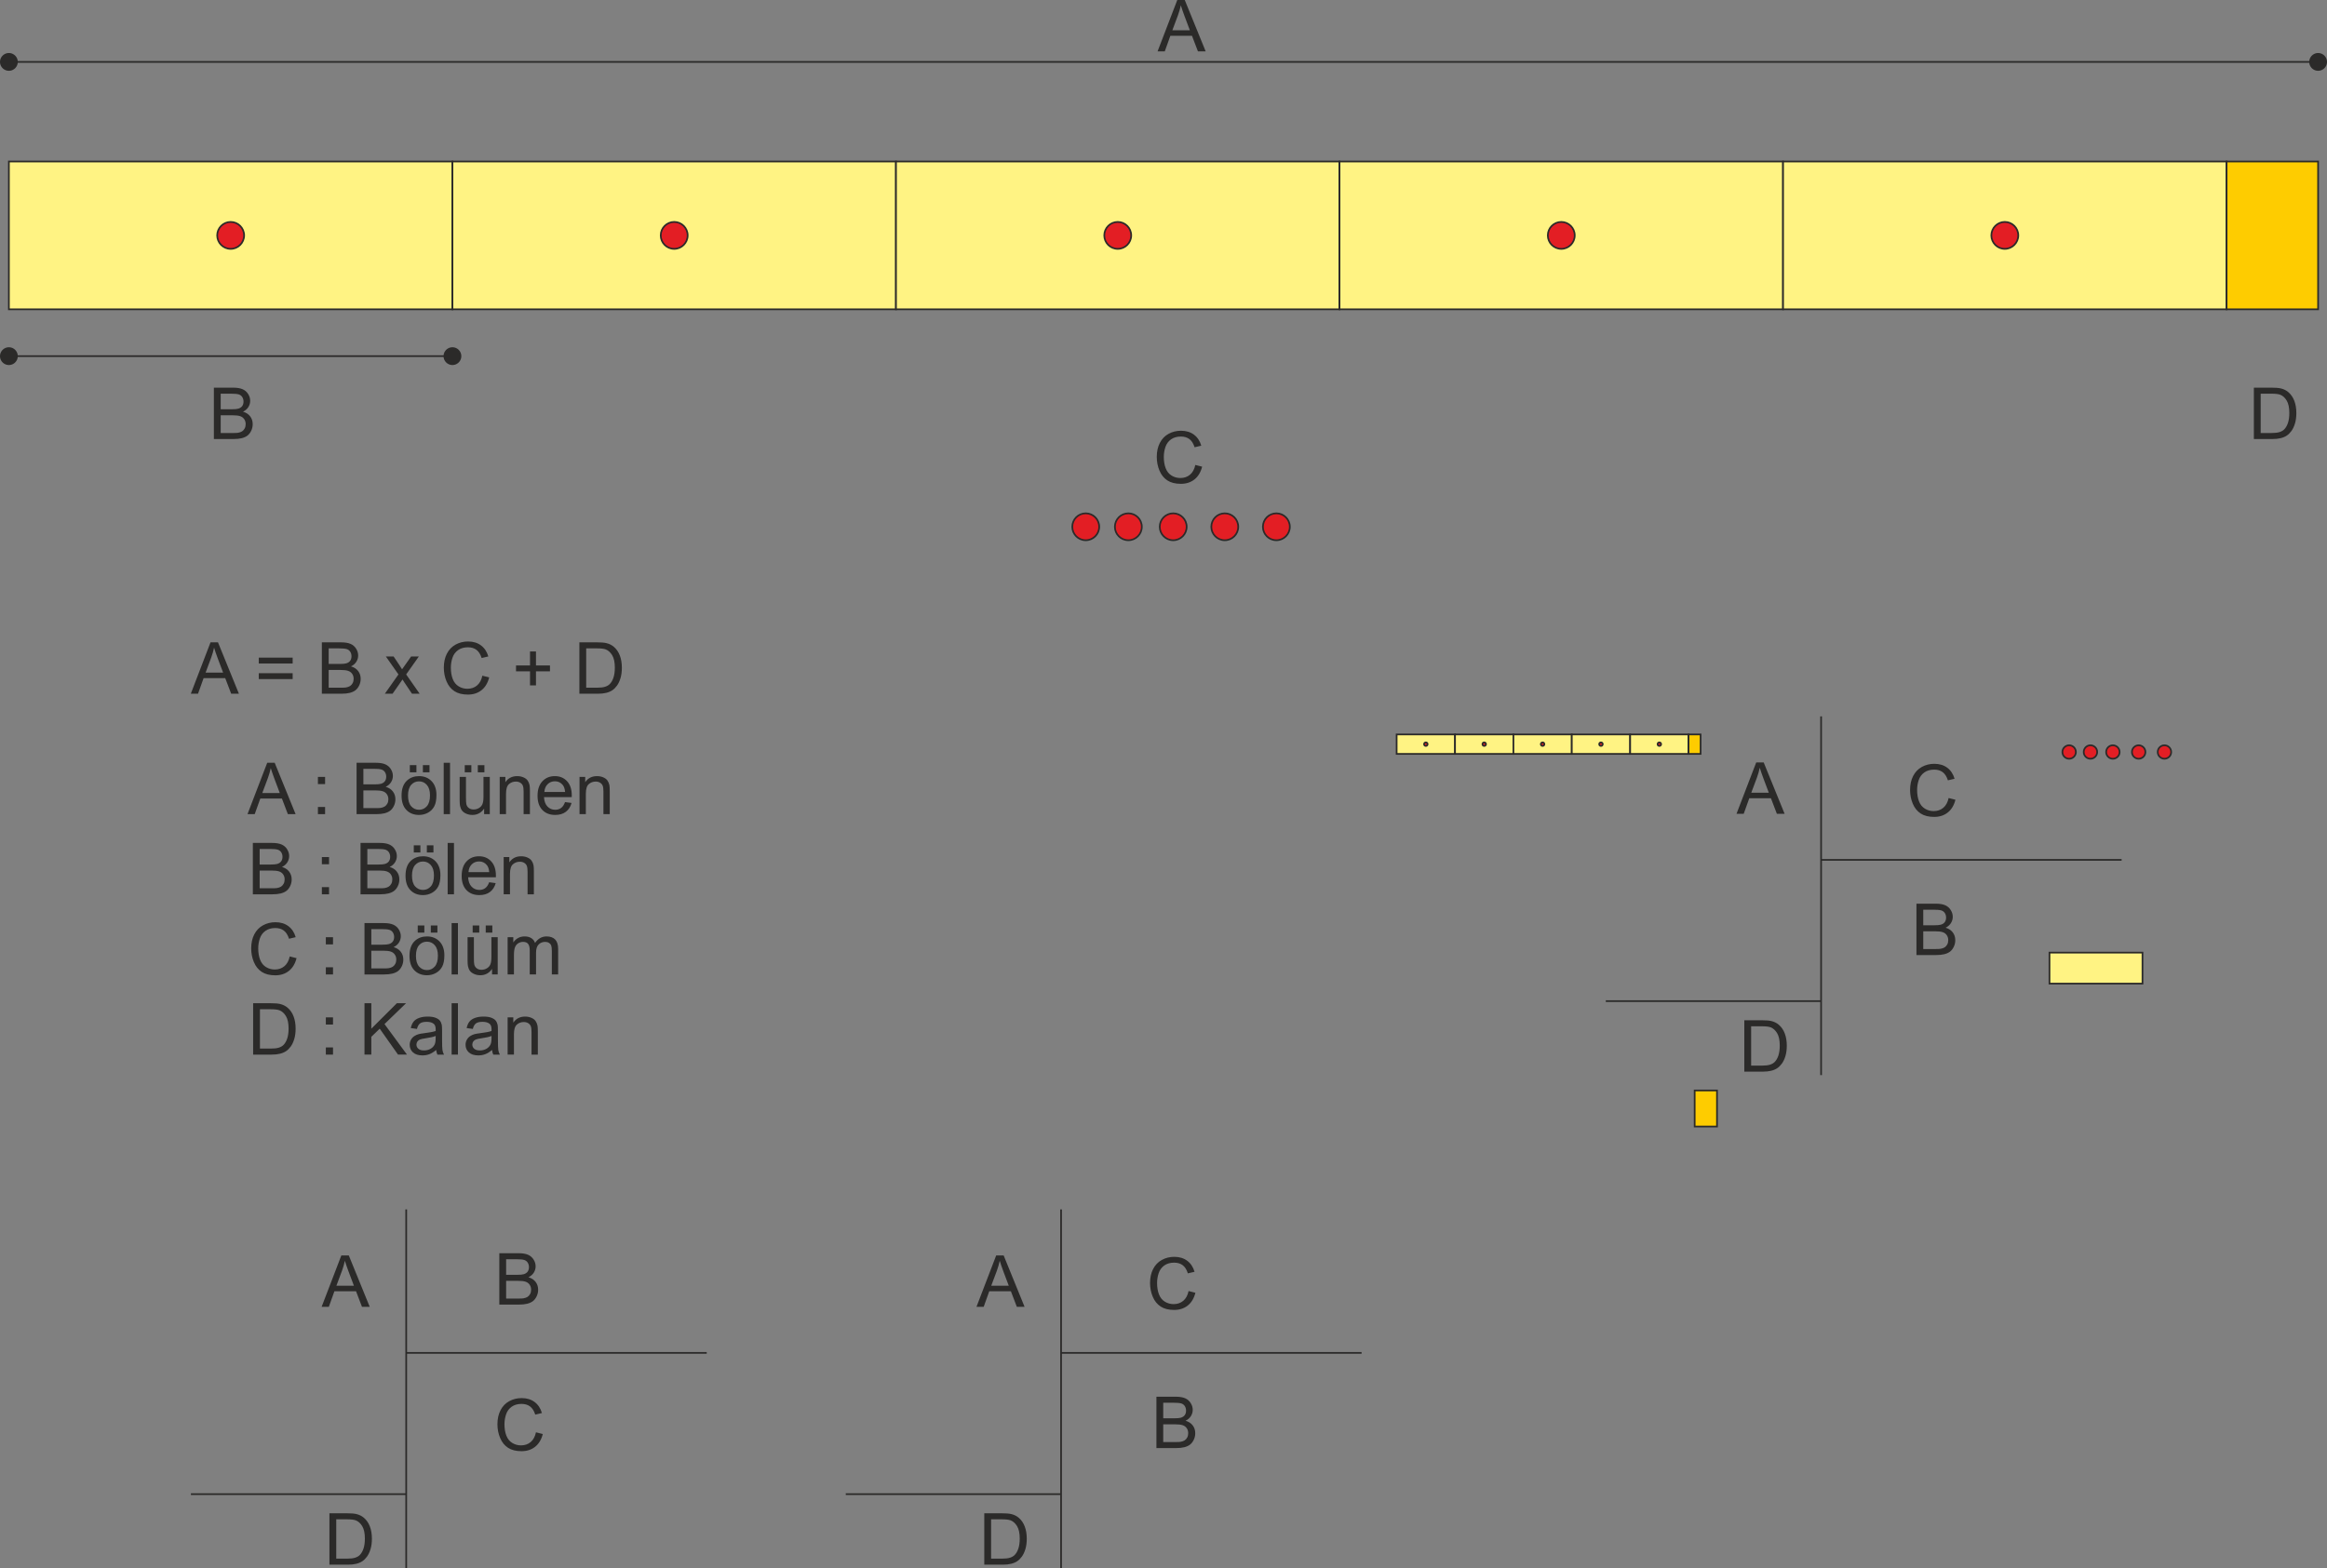 <?xml version="1.0" encoding="UTF-8"?>
<!DOCTYPE svg PUBLIC "-//W3C//DTD SVG 1.1//EN" "http://www.w3.org/Graphics/SVG/1.1/DTD/svg11.dtd">
<!-- Creator: CorelDRAW 2018 (64-Bit) -->
<svg xmlns="http://www.w3.org/2000/svg" xml:space="preserve" width="274.534mm" height="185.052mm" version="1.1" style="shape-rendering:geometricPrecision; text-rendering:geometricPrecision; image-rendering:optimizeQuality; fill-rule:evenodd; clip-rule:evenodd"
viewBox="0 0 25153.07 16954.63"
 xmlns:xlink="http://www.w3.org/1999/xlink">
 <rect x="0" y="0" width="25153.07" height="16954.63" fill="#808080" stroke="none"/>
 <defs>
  <style type="text/css">
   <![CDATA[
    .str0 {stroke:#2B2A29;stroke-width:18.32;stroke-miterlimit:22.926}
    .fil4 {fill:none}
    .fil0 {fill:#FFF383}
    .fil1 {fill:#FECC00}
    .fil3 {fill:#E31E24}
    .fil2 {fill:#2B2A29;fill-rule:nonzero}
   ]]>
  </style>
 </defs>
 <g id="Layer_x0020_1">
  <rect class="fil0 str0" x="96.1" y="1746.07" width="4794.32" height="1598.11"/>
  <rect class="fil0 str0" x="22153.32" y="10299.65" width="1005.31" height="335.1"/>
  <rect class="fil0 str0" x="15096.65" y="7940.74" width="631.03" height="210.35"/>
  <rect class="fil0 str0" x="4890.42" y="1746.07" width="4794.32" height="1598.11"/>
  <rect class="fil0 str0" x="15727.68" y="7940.74" width="631.03" height="210.35"/>
  <rect class="fil0 str0" x="9684.74" y="1746.07" width="4794.32" height="1598.11"/>
  <rect class="fil0 str0" x="16358.72" y="7940.74" width="631.03" height="210.35"/>
  <rect class="fil0 str0" x="14479.05" y="1746.07" width="4794.32" height="1598.11"/>
  <rect class="fil0 str0" x="16989.75" y="7940.74" width="631.03" height="210.35"/>
  <rect class="fil0 str0" x="19273.37" y="1746.07" width="4794.32" height="1598.11"/>
  <rect class="fil0 str0" x="17620.78" y="7940.74" width="631.03" height="210.35"/>
  <rect class="fil1 str0" x="24067.69" y="1746.07" width="989.27" height="1598.11"/>
  <rect class="fil1 str0" x="18318.1" y="11790.21" width="241.32" height="389.84"/>
  <rect class="fil1 str0" x="18251.82" y="7940.74" width="130.21" height="210.35"/>
  <path class="fil2" d="M12512.43 555.42l213.06 -555.42 80.81 0 226.12 555.42 -83.65 0 -64.25 -168.34 -233.88 0 -60.25 168.34 -77.96 0zm159.8 -228.06l189.28 0 -57.92 -153.98c-17.45,-46.81 -30.64,-85.46 -39.82,-115.97 -7.62,36.2 -17.84,71.75 -30.64,106.92l-60.9 163.03z"/>
  <path class="fil2" d="M2311.82 4746.8l0 -555.42 208.41 0c42.4,0 76.41,5.56 102.14,16.81 25.6,11.25 45.64,28.57 60.11,51.98 14.61,23.27 21.85,47.71 21.85,73.31 0,23.66 -6.46,46.02 -19.26,66.97 -12.8,20.94 -32.2,37.89 -58.18,50.81 33.62,9.82 59.47,26.63 77.44,50.42 18.1,23.67 27.16,51.72 27.16,84.03 0,26.12 -5.56,50.3 -16.56,72.66 -10.99,22.36 -24.56,39.56 -40.73,51.71 -16.16,12.03 -36.46,21.21 -60.76,27.41 -24.44,6.2 -54.3,9.31 -89.72,9.31l-211.9 0zm73.69 -321.93l120.11 0c32.58,0 55.98,-2.2 70.08,-6.46 18.75,-5.56 32.84,-14.87 42.27,-27.8 9.44,-12.93 14.22,-29.09 14.22,-48.61 0,-18.49 -4.4,-34.78 -13.31,-48.74 -8.8,-14.09 -21.47,-23.78 -37.89,-28.96 -16.42,-5.17 -44.6,-7.76 -84.42,-7.76l-111.06 0 0 168.34zm0 256.77l138.34 0c23.78,0 40.47,-0.91 50.16,-2.71 16.81,-2.98 31.03,-8.02 42.41,-15.13 11.37,-7.11 20.68,-17.45 28.05,-31.03 7.37,-13.58 10.99,-29.22 10.99,-46.93 0,-20.82 -5.3,-38.79 -16.03,-54.18 -10.6,-15.38 -25.33,-26.11 -44.22,-32.32 -18.75,-6.2 -45.89,-9.31 -81.19,-9.31l-128.52 0 0 191.61z"/>
  <path class="fil2" d="M12920.45 5026.95l73.69 18.62c-15.38,60.38 -43.05,106.28 -83,137.95 -39.96,31.67 -88.83,47.58 -146.62,47.58 -59.73,0 -108.34,-12.15 -145.83,-36.58 -37.49,-24.31 -65.94,-59.61 -85.45,-105.76 -19.52,-46.29 -29.36,-95.81 -29.36,-148.81 0,-57.79 10.99,-108.21 33.1,-151.27 22.11,-43.05 53.52,-75.77 94.25,-98.14 40.73,-22.36 85.58,-33.49 134.45,-33.49 55.6,0 102.27,14.1 140.02,42.41 37.88,28.31 64.25,68 79.12,119.2l-72.14 17.07c-12.8,-40.34 -31.55,-69.82 -55.98,-88.18 -24.44,-18.49 -55.21,-27.67 -92.32,-27.67 -42.53,0 -78.22,10.22 -106.78,30.65 -28.58,20.42 -48.74,47.96 -60.25,82.36 -11.64,34.51 -17.45,70.07 -17.45,106.66 0,47.19 6.85,88.43 20.55,123.61 13.71,35.29 35.05,61.54 64,79 28.96,17.45 60.25,26.11 93.99,26.11 41.12,0 75.76,-11.89 104.21,-35.56 28.44,-23.78 47.71,-58.95 57.79,-105.76z"/>
  <path class="fil2" d="M24362.57 4746.8l0 -555.42 191.35 0c43.18,0 76.15,2.59 98.9,7.89 31.8,7.38 58.96,20.69 81.45,39.82 29.35,24.83 51.2,56.37 65.67,94.9 14.61,38.53 21.85,82.61 21.85,132.14 0,42.15 -4.91,79.51 -14.73,112.09 -9.83,32.58 -22.5,59.6 -37.89,80.94 -15.51,21.33 -32.32,38.13 -50.68,50.29 -18.22,12.28 -40.33,21.59 -66.2,27.93 -25.98,6.33 -55.71,9.44 -89.33,9.44l-200.4 0zm73.7 -65.16l118.43 0c36.58,0 65.29,-3.36 86.11,-10.22 20.81,-6.85 37.36,-16.42 49.77,-28.83 17.33,-17.45 30.9,-40.98 40.6,-70.46 9.7,-29.48 14.61,-65.16 14.61,-107.18 0,-58.18 -9.57,-102.92 -28.58,-134.21 -19,-31.29 -42.15,-52.23 -69.42,-62.83 -19.65,-7.62 -51.34,-11.38 -95.03,-11.38l-116.49 0 0 425.1z"/>
  <g>
   <path class="fil2" d="M96.11 573.22l4.93 0.12 4.87 0.38 4.8 0.61 4.73 0.84 4.64 1.07 4.56 1.3 4.45 1.51 4.36 1.72 4.26 1.92 4.14 2.13 4.02 2.32 3.9 2.5 3.77 2.68 3.64 2.86 3.49 3.01 3.34 3.19 3.19 3.34 3.02 3.49 2.86 3.63 2.68 3.77 2.5 3.89 2.32 4.03 2.13 4.14 1.92 4.26 1.73 4.36 1.51 4.46 1.3 4.56 1.07 4.65 0.85 4.73 0.61 4.81 0.38 4.88 0.12 4.94 0 0 -0.12 4.94 -0.38 4.88 -0.61 4.81 -0.85 4.73 -1.07 4.65 -1.3 4.56 -1.51 4.46 -1.73 4.36 -1.92 4.26 -2.13 4.14 -2.32 4.03 -2.5 3.89 -2.68 3.77 -2.86 3.63 -3.02 3.49 -3.19 3.34 -3.34 3.19 -3.49 3.01 -3.64 2.86 -3.77 2.68 -3.9 2.5 -4.02 2.32 -4.14 2.13 -4.26 1.92 -4.36 1.72 -4.45 1.51 -4.56 1.3 -4.64 1.07 -4.73 0.84 -4.8 0.61 -4.87 0.38 -4.93 0.12 0 0 -4.93 -0.12 -4.87 -0.38 -4.8 -0.61 -4.73 -0.84 -4.64 -1.07 -4.56 -1.3 -4.45 -1.51 -4.36 -1.72 -4.26 -1.92 -4.14 -2.13 -4.02 -2.32 -3.9 -2.5 -3.77 -2.68 -3.64 -2.86 -3.49 -3.01 -3.34 -3.19 -3.19 -3.34 -3.02 -3.49 -2.86 -3.63 -2.68 -3.77 -2.5 -3.89 -2.32 -4.03 -2.13 -4.14 -1.92 -4.26 -1.73 -4.36 -1.51 -4.46 -1.3 -4.56 -1.07 -4.65 -0.85 -4.73 -0.61 -4.81 -0.38 -4.88 -0.12 -4.94 0 0 0.12 -4.94 0.38 -4.88 0.61 -4.81 0.85 -4.73 1.07 -4.65 1.3 -4.56 1.51 -4.46 1.73 -4.36 1.92 -4.26 2.13 -4.14 2.32 -4.03 2.5 -3.89 2.68 -3.77 2.86 -3.63 3.02 -3.49 3.19 -3.34 3.34 -3.19 3.49 -3.01 3.64 -2.86 3.77 -2.68 3.9 -2.5 4.02 -2.32 4.14 -2.13 4.26 -1.92 4.36 -1.72 4.45 -1.51 4.56 -1.3 4.64 -1.07 4.73 -0.84 4.8 -0.61 4.87 -0.38 4.93 -0.12 0 0zm24960.85 105.27l-24960.85 0 0 -18.32 24960.85 0 0 18.32zm0 -105.27l0 0 4.93 0.12 4.87 0.38 4.8 0.61 4.73 0.84 4.64 1.07 4.56 1.3 4.45 1.51 4.36 1.72 4.26 1.92 4.14 2.13 4.02 2.32 3.9 2.5 3.77 2.68 3.64 2.86 3.49 3.01 3.34 3.19 3.19 3.34 3.02 3.49 2.86 3.63 2.68 3.77 2.5 3.89 2.32 4.03 2.13 4.14 1.92 4.26 1.73 4.36 1.51 4.46 1.3 4.56 1.07 4.65 0.85 4.73 0.61 4.81 0.38 4.88 0.12 4.94 0 0 -0.12 4.94 -0.38 4.88 -0.61 4.81 -0.85 4.73 -1.07 4.65 -1.3 4.56 -1.51 4.46 -1.73 4.36 -1.92 4.26 -2.13 4.14 -2.32 4.03 -2.5 3.89 -2.68 3.77 -2.86 3.63 -3.02 3.49 -3.19 3.34 -3.34 3.19 -3.49 3.01 -3.64 2.86 -3.77 2.68 -3.9 2.5 -4.02 2.32 -4.14 2.13 -4.26 1.92 -4.36 1.72 -4.45 1.51 -4.56 1.3 -4.64 1.07 -4.73 0.84 -4.8 0.61 -4.87 0.38 -4.93 0.12 0 0 -4.93 -0.12 -4.87 -0.38 -4.8 -0.61 -4.73 -0.84 -4.64 -1.07 -4.56 -1.3 -4.45 -1.51 -4.36 -1.72 -4.26 -1.92 -4.14 -2.13 -4.02 -2.32 -3.9 -2.5 -3.77 -2.68 -3.64 -2.86 -3.49 -3.01 -3.34 -3.19 -3.19 -3.34 -3.02 -3.49 -2.86 -3.63 -2.68 -3.77 -2.5 -3.89 -2.32 -4.03 -2.13 -4.14 -1.92 -4.26 -1.73 -4.36 -1.51 -4.46 -1.3 -4.56 -1.07 -4.65 -0.85 -4.73 -0.61 -4.81 -0.38 -4.88 -0.12 -4.94 0 0 0.12 -4.94 0.38 -4.88 0.61 -4.81 0.85 -4.73 1.07 -4.65 1.3 -4.56 1.51 -4.46 1.73 -4.36 1.92 -4.26 2.13 -4.14 2.32 -4.03 2.5 -3.89 2.68 -3.77 2.86 -3.63 3.02 -3.49 3.19 -3.34 3.34 -3.19 3.49 -3.01 3.64 -2.86 3.77 -2.68 3.9 -2.5 4.02 -2.32 4.14 -2.13 4.26 -1.92 4.36 -1.72 4.45 -1.51 4.56 -1.3 4.64 -1.07 4.73 -0.84 4.8 -0.61 4.87 -0.38 4.93 -0.12z"/>
  </g>
  <g>
   <path class="fil2" d="M96.11 3754.5l4.93 0.12 4.87 0.38 4.8 0.61 4.73 0.84 4.64 1.07 4.56 1.3 4.45 1.51 4.36 1.72 4.26 1.92 4.14 2.13 4.02 2.32 3.9 2.5 3.77 2.68 3.64 2.86 3.49 3.01 3.34 3.19 3.19 3.34 3.02 3.49 2.86 3.63 2.68 3.77 2.5 3.89 2.32 4.03 2.13 4.14 1.92 4.26 1.73 4.36 1.51 4.46 1.3 4.56 1.07 4.65 0.85 4.73 0.61 4.81 0.38 4.88 0.12 4.94 0 0 -0.12 4.94 -0.38 4.88 -0.61 4.81 -0.85 4.73 -1.07 4.65 -1.3 4.56 -1.51 4.46 -1.73 4.36 -1.92 4.26 -2.13 4.14 -2.32 4.03 -2.5 3.89 -2.68 3.77 -2.86 3.63 -3.02 3.49 -3.19 3.34 -3.34 3.19 -3.49 3.01 -3.64 2.86 -3.77 2.68 -3.9 2.5 -4.02 2.32 -4.14 2.13 -4.26 1.92 -4.36 1.72 -4.45 1.51 -4.56 1.3 -4.64 1.07 -4.73 0.84 -4.8 0.61 -4.87 0.38 -4.93 0.12 0 0 -4.93 -0.12 -4.87 -0.38 -4.8 -0.61 -4.73 -0.84 -4.64 -1.07 -4.56 -1.3 -4.45 -1.51 -4.36 -1.72 -4.26 -1.92 -4.14 -2.13 -4.02 -2.32 -3.9 -2.5 -3.77 -2.68 -3.64 -2.86 -3.49 -3.01 -3.34 -3.19 -3.19 -3.34 -3.02 -3.49 -2.86 -3.63 -2.68 -3.77 -2.5 -3.89 -2.32 -4.03 -2.13 -4.14 -1.92 -4.26 -1.73 -4.36 -1.51 -4.46 -1.3 -4.56 -1.07 -4.65 -0.85 -4.73 -0.61 -4.81 -0.38 -4.88 -0.12 -4.94 0 0 0.12 -4.94 0.38 -4.88 0.61 -4.81 0.85 -4.73 1.07 -4.65 1.3 -4.56 1.51 -4.46 1.73 -4.36 1.92 -4.26 2.13 -4.14 2.32 -4.03 2.5 -3.89 2.68 -3.77 2.86 -3.63 3.02 -3.49 3.19 -3.34 3.34 -3.19 3.49 -3.01 3.64 -2.86 3.77 -2.68 3.9 -2.5 4.02 -2.32 4.14 -2.13 4.26 -1.92 4.36 -1.72 4.45 -1.51 4.56 -1.3 4.64 -1.07 4.73 -0.84 4.8 -0.61 4.87 -0.38 4.93 -0.12 0 0zm4794.32 105.27l-4794.32 0 0 -18.32 4794.32 0 0 18.32zm0 -105.27l0 0 4.93 0.12 4.87 0.38 4.8 0.61 4.73 0.84 4.64 1.07 4.56 1.3 4.45 1.51 4.36 1.72 4.26 1.92 4.14 2.13 4.02 2.32 3.9 2.5 3.77 2.68 3.64 2.86 3.49 3.01 3.34 3.19 3.19 3.34 3.02 3.49 2.86 3.63 2.68 3.77 2.5 3.89 2.32 4.03 2.13 4.14 1.92 4.26 1.73 4.36 1.51 4.46 1.3 4.56 1.07 4.65 0.85 4.73 0.61 4.81 0.38 4.88 0.12 4.94 0 0 -0.12 4.94 -0.38 4.88 -0.61 4.81 -0.85 4.73 -1.07 4.65 -1.3 4.56 -1.51 4.46 -1.73 4.36 -1.92 4.26 -2.13 4.14 -2.32 4.03 -2.5 3.89 -2.68 3.77 -2.86 3.63 -3.02 3.49 -3.19 3.34 -3.34 3.19 -3.49 3.01 -3.64 2.86 -3.77 2.68 -3.9 2.5 -4.02 2.32 -4.14 2.13 -4.26 1.92 -4.36 1.72 -4.45 1.51 -4.56 1.3 -4.64 1.07 -4.73 0.84 -4.8 0.61 -4.87 0.38 -4.93 0.12 0 0 -4.93 -0.12 -4.87 -0.38 -4.8 -0.61 -4.73 -0.84 -4.64 -1.07 -4.56 -1.3 -4.45 -1.51 -4.36 -1.72 -4.26 -1.92 -4.14 -2.13 -4.02 -2.32 -3.9 -2.5 -3.77 -2.68 -3.64 -2.86 -3.49 -3.01 -3.34 -3.19 -3.19 -3.34 -3.02 -3.49 -2.86 -3.63 -2.68 -3.77 -2.5 -3.89 -2.32 -4.03 -2.13 -4.14 -1.92 -4.26 -1.73 -4.36 -1.51 -4.46 -1.3 -4.56 -1.07 -4.65 -0.85 -4.73 -0.61 -4.81 -0.38 -4.88 -0.12 -4.94 0 0 0.12 -4.94 0.38 -4.88 0.61 -4.81 0.85 -4.73 1.07 -4.65 1.3 -4.56 1.51 -4.46 1.73 -4.36 1.92 -4.26 2.13 -4.14 2.32 -4.03 2.5 -3.89 2.68 -3.77 2.86 -3.63 3.02 -3.49 3.19 -3.34 3.34 -3.19 3.49 -3.01 3.64 -2.86 3.77 -2.68 3.9 -2.5 4.02 -2.32 4.14 -2.13 4.26 -1.92 4.36 -1.72 4.45 -1.51 4.56 -1.3 4.64 -1.07 4.73 -0.84 4.8 -0.61 4.87 -0.38 4.93 -0.12z"/>
  </g>
  <path class="fil2" d="M2062.5 7500.48l213.06 -555.42 80.81 0 226.12 555.42 -83.65 0 -64.25 -168.34 -233.88 0 -60.25 168.34 -77.96 0zm159.8 -228.06l189.28 0 -57.92 -153.98c-17.45,-46.81 -30.64,-85.46 -39.82,-115.97 -7.62,36.2 -17.84,71.75 -30.64,106.92l-60.9 163.03z"/>
  <path id="1" class="fil2" d="M3163.38 7173.9l-366.15 0 0 -63.61 366.15 0 0 63.61zm0 168.34l-366.15 0 0 -63.61 366.15 0 0 63.61z"/>
  <path id="2" class="fil2" d="M3478.98 7500.48l0 -555.42 208.41 0c42.4,0 76.41,5.56 102.14,16.81 25.6,11.25 45.64,28.57 60.11,51.98 14.61,23.27 21.85,47.71 21.85,73.31 0,23.66 -6.46,46.02 -19.26,66.97 -12.8,20.94 -32.2,37.89 -58.18,50.81 33.62,9.82 59.47,26.63 77.44,50.42 18.1,23.67 27.16,51.72 27.16,84.03 0,26.12 -5.56,50.3 -16.56,72.66 -10.99,22.36 -24.56,39.56 -40.73,51.71 -16.16,12.03 -36.46,21.21 -60.76,27.41 -24.44,6.2 -54.3,9.31 -89.72,9.31l-211.9 0zm73.69 -321.93l120.11 0c32.58,0 55.98,-2.2 70.08,-6.46 18.75,-5.56 32.84,-14.87 42.27,-27.8 9.44,-12.93 14.22,-29.09 14.22,-48.61 0,-18.49 -4.4,-34.78 -13.31,-48.74 -8.8,-14.09 -21.47,-23.78 -37.89,-28.96 -16.42,-5.17 -44.6,-7.76 -84.42,-7.76l-111.06 0 0 168.34zm0 256.77l138.34 0c23.78,0 40.47,-0.91 50.16,-2.71 16.81,-2.98 31.03,-8.02 42.41,-15.13 11.37,-7.11 20.68,-17.45 28.05,-31.03 7.37,-13.58 10.99,-29.22 10.99,-46.93 0,-20.82 -5.3,-38.79 -16.03,-54.18 -10.6,-15.38 -25.33,-26.11 -44.22,-32.32 -18.75,-6.2 -45.89,-9.31 -81.19,-9.31l-128.52 0 0 191.61z"/>
  <path id="3" class="fil2" d="M4159.93 7500.48l147 -208.54 -136.14 -194.06 83.91 0 63.61 95.03c11.76,17.84 21.07,32.31 27.67,43.69 11.51,-16.16 21.72,-30.77 30.9,-43.83l66.97 -94.89 83.39 0 -136.92 194.06 145.83 208.54 -83 0 -83.26 -124.12 -19.01 -29.86 -107.56 153.98 -83.39 0z"/>
  <path id="4" class="fil2" d="M5214.02 7305.64l73.69 18.62c-15.38,60.38 -43.05,106.28 -83,137.95 -39.96,31.67 -88.83,47.58 -146.62,47.58 -59.73,0 -108.34,-12.15 -145.83,-36.58 -37.49,-24.31 -65.94,-59.61 -85.45,-105.76 -19.52,-46.29 -29.36,-95.81 -29.36,-148.81 0,-57.79 10.99,-108.21 33.1,-151.27 22.11,-43.05 53.52,-75.77 94.25,-98.14 40.73,-22.36 85.58,-33.49 134.45,-33.49 55.6,0 102.27,14.1 140.02,42.41 37.88,28.31 64.25,68 79.12,119.2l-72.14 17.07c-12.8,-40.34 -31.55,-69.82 -55.98,-88.18 -24.44,-18.49 -55.21,-27.67 -92.32,-27.67 -42.53,0 -78.22,10.22 -106.78,30.65 -28.58,20.42 -48.74,47.96 -60.25,82.36 -11.64,34.51 -17.45,70.07 -17.45,106.66 0,47.19 6.85,88.43 20.55,123.61 13.71,35.29 35.05,61.54 64,79 28.96,17.45 60.25,26.11 93.99,26.11 41.12,0 75.76,-11.89 104.21,-35.56 28.44,-23.78 47.71,-58.95 57.79,-105.76z"/>
  <polygon id="5" class="fil2" points="5729.1,7410.5 5729.1,7258.45 5577.83,7258.45 5577.83,7194.84 5729.1,7194.84 5729.1,7043.58 5793.49,7043.58 5793.49,7194.84 5944.76,7194.84 5944.76,7258.45 5793.49,7258.45 5793.49,7410.5 "/>
  <path id="6" class="fil2" d="M6262.67 7500.48l0 -555.42 191.35 0c43.18,0 76.15,2.59 98.9,7.89 31.8,7.38 58.96,20.69 81.45,39.82 29.35,24.83 51.2,56.37 65.67,94.9 14.61,38.53 21.85,82.61 21.85,132.14 0,42.15 -4.91,79.51 -14.73,112.09 -9.83,32.58 -22.5,59.6 -37.89,80.94 -15.51,21.33 -32.32,38.13 -50.68,50.29 -18.22,12.28 -40.33,21.59 -66.2,27.93 -25.98,6.33 -55.71,9.44 -89.33,9.44l-200.4 0zm73.7 -65.16l118.43 0c36.58,0 65.29,-3.36 86.11,-10.22 20.81,-6.85 37.36,-16.42 49.77,-28.83 17.33,-17.45 30.9,-40.98 40.6,-70.46 9.7,-29.48 14.61,-65.16 14.61,-107.18 0,-58.18 -9.57,-102.92 -28.58,-134.21 -19,-31.29 -42.15,-52.23 -69.42,-62.83 -19.65,-7.62 -51.34,-11.38 -95.03,-11.38l-116.49 0 0 425.1z"/>
  <path class="fil2" d="M2675.32 8802.52l213.06 -555.42 80.81 0 226.12 555.42 -83.65 0 -64.25 -168.34 -233.88 0 -60.25 168.34 -77.96 0zm159.8 -228.06l189.28 0 -57.92 -153.98c-17.45,-46.81 -30.64,-85.46 -39.82,-115.97 -7.62,36.2 -17.84,71.75 -30.64,106.92l-60.9 163.03z"/>
  <path id="1" class="fil2" d="M3436.44 8477.5l0 -77.58 77.58 0 0 77.58 -77.58 0zm0 325.03l0 -77.58 77.58 0 0 77.58 -77.58 0z"/>
  <path id="2" class="fil2" d="M3854.29 8802.52l0 -555.42 208.41 0c42.4,0 76.41,5.56 102.14,16.81 25.6,11.25 45.64,28.57 60.11,51.98 14.61,23.27 21.85,47.71 21.85,73.31 0,23.66 -6.46,46.02 -19.26,66.97 -12.8,20.94 -32.2,37.89 -58.18,50.81 33.62,9.82 59.47,26.63 77.44,50.42 18.1,23.67 27.16,51.72 27.16,84.03 0,26.12 -5.56,50.3 -16.56,72.66 -10.99,22.36 -24.56,39.56 -40.73,51.71 -16.16,12.03 -36.46,21.21 -60.76,27.41 -24.44,6.2 -54.3,9.31 -89.72,9.31l-211.9 0zm73.69 -321.93l120.11 0c32.58,0 55.98,-2.2 70.08,-6.46 18.75,-5.56 32.84,-14.87 42.27,-27.8 9.44,-12.93 14.22,-29.09 14.22,-48.61 0,-18.49 -4.4,-34.78 -13.31,-48.74 -8.8,-14.09 -21.47,-23.78 -37.89,-28.96 -16.42,-5.17 -44.6,-7.76 -84.42,-7.76l-111.06 0 0 168.34zm0 256.77l138.34 0c23.78,0 40.47,-0.91 50.16,-2.71 16.81,-2.98 31.03,-8.02 42.41,-15.13 11.37,-7.11 20.68,-17.45 28.05,-31.03 7.37,-13.58 10.99,-29.22 10.99,-46.93 0,-20.82 -5.3,-38.79 -16.03,-54.18 -10.6,-15.38 -25.33,-26.11 -44.22,-32.32 -18.75,-6.2 -45.89,-9.31 -81.19,-9.31l-128.52 0 0 191.61z"/>
  <path id="3" class="fil2" d="M4340.67 8601.22c0,-74.34 20.69,-129.41 62.18,-165.23 34.52,-29.74 76.81,-44.61 126.57,-44.61 55.21,0 100.46,18.1 135.63,54.3 35.04,36.07 52.62,86.11 52.62,149.85 0,51.71 -7.75,92.31 -23.27,121.92 -15.51,29.6 -38.14,52.62 -67.87,69.04 -29.61,16.42 -62.06,24.56 -97.1,24.56 -56.37,0 -101.87,-17.97 -136.65,-54.04 -34.78,-36.07 -52.1,-88.05 -52.1,-155.79zm69.82 0.13c0,51.45 11.25,89.98 33.74,115.45 22.63,25.6 50.94,38.4 85.2,38.4 33.87,0 62.06,-12.8 84.69,-38.53 22.49,-25.73 33.74,-64.9 33.74,-117.52 0,-49.65 -11.38,-87.27 -34,-112.74 -22.63,-25.6 -50.81,-38.4 -84.43,-38.4 -34.26,0 -62.57,12.67 -85.2,38.14 -22.49,25.47 -33.74,63.87 -33.74,115.2zm19.4 -251.08l0 -77.58 71.36 0 0 77.58 -71.36 0zm141.18 0l0 -77.58 71.36 0 0 77.58 -71.36 0z"/>
  <polygon id="4" class="fil2" points="4796.16,8802.52 4796.16,8247.1 4864.42,8247.1 4864.42,8802.52 "/>
  <path id="5" class="fil2" d="M5233.02 8802.52l0 -59.86c-31.29,45.64 -73.69,68.39 -127.34,68.39 -23.67,0 -45.77,-4.53 -66.32,-13.57 -20.56,-9.18 -35.81,-20.56 -45.77,-34.27 -9.95,-13.83 -16.93,-30.64 -20.94,-50.55 -2.71,-13.45 -4.13,-34.65 -4.13,-63.61l0 -249.14 68.26 0 0 222.76c0,35.56 1.43,59.61 4.14,71.89 4.27,17.98 13.31,31.94 27.28,42.15 13.83,10.22 30.9,15.39 51.34,15.39 20.42,0 39.56,-5.18 57.4,-15.65 17.84,-10.47 30.51,-24.82 38.01,-42.8 7.37,-17.97 11.11,-44.22 11.11,-78.47l0 -215.26 68.27 0 0 402.6 -61.29 0zm-209.45 -452.25l0 -77.58 71.36 0 0 77.58 -71.36 0zm141.18 0l0 -77.58 71.37 0 0 77.58 -71.37 0z"/>
  <path id="6" class="fil2" d="M5401.48 8802.52l0 -402.6 61.29 0 0 57.14c29.47,-43.83 72.14,-65.68 127.87,-65.68 24.31,0 46.54,4.4 66.84,13.07 20.3,8.66 35.56,20.17 45.64,34.26 10.09,14.09 17.2,30.9 21.21,50.29 2.46,12.67 3.75,34.78 3.75,66.32l0 247.2 -68.27 0 0 -244.61c0,-27.8 -2.58,-48.61 -7.89,-62.32 -5.3,-13.71 -14.73,-24.69 -28.18,-32.97 -13.44,-8.15 -29.35,-12.29 -47.45,-12.29 -28.96,0 -53.91,9.18 -74.98,27.67 -21.07,18.36 -31.55,53.4 -31.55,104.85l0 219.66 -68.27 0z"/>
  <path id="7" class="fil2" d="M6107.52 8672.2l70.59 9.31c-10.99,40.98 -31.55,72.92 -61.54,95.54 -30,22.63 -68.27,34 -114.94,34 -58.69,0 -105.24,-18.1 -139.63,-54.29 -34.39,-36.07 -51.58,-86.88 -51.58,-152.17 0,-67.49 17.33,-119.98 52.1,-157.21 34.78,-37.37 79.9,-55.99 135.37,-55.99 53.65,0 97.48,18.23 131.49,54.83 34,36.58 51.07,88.04 51.07,154.36 0,4.01 -0.13,10.09 -0.38,18.1l-299.82 0c2.58,44.09 15,77.96 37.49,101.36 22.36,23.4 50.42,35.16 83.91,35.16 24.96,0 46.29,-6.59 63.87,-19.78 17.71,-13.18 31.67,-34.26 42.02,-63.22zm-223.41 -109.38l224.19 0c-2.98,-33.87 -11.64,-59.21 -25.73,-76.16 -21.6,-26.24 -49.78,-39.42 -84.3,-39.42 -31.29,0 -57.53,10.47 -78.87,31.42 -21.2,20.94 -32.97,49 -35.29,84.16z"/>
  <path id="8" class="fil2" d="M6264.35 8802.52l0 -402.6 61.29 0 0 57.14c29.47,-43.83 72.14,-65.68 127.87,-65.68 24.31,0 46.54,4.4 66.84,13.07 20.3,8.66 35.56,20.17 45.64,34.26 10.09,14.09 17.2,30.9 21.21,50.29 2.46,12.67 3.75,34.78 3.75,66.32l0 247.2 -68.27 0 0 -244.61c0,-27.8 -2.58,-48.61 -7.89,-62.32 -5.3,-13.71 -14.73,-24.69 -28.18,-32.97 -13.44,-8.15 -29.35,-12.29 -47.45,-12.29 -28.96,0 -53.91,9.18 -74.98,27.67 -21.07,18.36 -31.55,53.4 -31.55,104.85l0 219.66 -68.27 0z"/>
  <path id="9" class="fil2" d="M2733.12 9669.14l0 -555.42 208.41 0c42.4,0 76.41,5.56 102.14,16.81 25.6,11.25 45.64,28.57 60.11,51.98 14.61,23.27 21.85,47.71 21.85,73.31 0,23.66 -6.46,46.02 -19.26,66.97 -12.8,20.94 -32.2,37.89 -58.18,50.81 33.62,9.82 59.47,26.63 77.44,50.42 18.1,23.67 27.16,51.72 27.16,84.03 0,26.12 -5.56,50.3 -16.56,72.66 -10.99,22.36 -24.56,39.56 -40.73,51.71 -16.16,12.03 -36.46,21.21 -60.76,27.41 -24.44,6.2 -54.3,9.31 -89.72,9.31l-211.9 0zm73.69 -321.93l120.11 0c32.58,0 55.98,-2.2 70.08,-6.46 18.75,-5.56 32.84,-14.87 42.27,-27.8 9.44,-12.93 14.22,-29.09 14.22,-48.61 0,-18.49 -4.4,-34.78 -13.31,-48.74 -8.8,-14.09 -21.47,-23.78 -37.89,-28.96 -16.42,-5.17 -44.6,-7.76 -84.42,-7.76l-111.06 0 0 168.34zm0 256.77l138.34 0c23.78,0 40.47,-0.91 50.16,-2.71 16.81,-2.98 31.03,-8.02 42.41,-15.13 11.37,-7.11 20.68,-17.45 28.05,-31.03 7.37,-13.58 10.99,-29.22 10.99,-46.93 0,-20.82 -5.3,-38.79 -16.03,-54.18 -10.6,-15.38 -25.33,-26.11 -44.22,-32.32 -18.75,-6.2 -45.89,-9.31 -81.19,-9.31l-128.52 0 0 191.61z"/>
  <path id="10" class="fil2" d="M3479.23 9344.11l0 -77.58 77.58 0 0 77.58 -77.58 0zm0 325.03l0 -77.58 77.58 0 0 77.58 -77.58 0z"/>
  <path id="11" class="fil2" d="M3897.09 9669.14l0 -555.42 208.41 0c42.4,0 76.41,5.56 102.14,16.81 25.6,11.25 45.64,28.57 60.11,51.98 14.61,23.27 21.85,47.71 21.85,73.31 0,23.66 -6.46,46.02 -19.26,66.97 -12.8,20.94 -32.2,37.89 -58.18,50.81 33.62,9.82 59.47,26.63 77.44,50.42 18.1,23.67 27.16,51.72 27.16,84.03 0,26.12 -5.56,50.3 -16.56,72.66 -10.99,22.36 -24.56,39.56 -40.73,51.71 -16.16,12.03 -36.46,21.21 -60.76,27.41 -24.44,6.2 -54.3,9.31 -89.72,9.31l-211.9 0zm73.69 -321.93l120.11 0c32.58,0 55.98,-2.2 70.08,-6.46 18.75,-5.56 32.84,-14.87 42.27,-27.8 9.44,-12.93 14.22,-29.09 14.22,-48.61 0,-18.49 -4.4,-34.78 -13.31,-48.74 -8.8,-14.09 -21.47,-23.78 -37.89,-28.96 -16.42,-5.17 -44.6,-7.76 -84.42,-7.76l-111.06 0 0 168.34zm0 256.77l138.34 0c23.78,0 40.47,-0.91 50.16,-2.71 16.81,-2.98 31.03,-8.02 42.41,-15.13 11.37,-7.11 20.68,-17.45 28.05,-31.03 7.37,-13.58 10.99,-29.22 10.99,-46.93 0,-20.82 -5.3,-38.79 -16.03,-54.18 -10.6,-15.38 -25.33,-26.11 -44.22,-32.32 -18.75,-6.2 -45.89,-9.31 -81.19,-9.31l-128.52 0 0 191.61z"/>
  <path id="12" class="fil2" d="M4383.47 9467.84c0,-74.34 20.69,-129.41 62.18,-165.23 34.52,-29.74 76.81,-44.61 126.57,-44.61 55.21,0 100.46,18.1 135.63,54.3 35.04,36.07 52.62,86.11 52.62,149.85 0,51.71 -7.75,92.31 -23.27,121.92 -15.51,29.6 -38.14,52.62 -67.87,69.04 -29.61,16.42 -62.06,24.56 -97.1,24.56 -56.37,0 -101.87,-17.97 -136.65,-54.04 -34.78,-36.07 -52.1,-88.05 -52.1,-155.79zm69.82 0.13c0,51.45 11.25,89.98 33.74,115.45 22.63,25.6 50.94,38.4 85.2,38.4 33.87,0 62.06,-12.8 84.69,-38.53 22.49,-25.73 33.74,-64.9 33.74,-117.52 0,-49.65 -11.38,-87.27 -34,-112.74 -22.63,-25.6 -50.81,-38.4 -84.43,-38.4 -34.26,0 -62.57,12.67 -85.2,38.14 -22.49,25.47 -33.74,63.87 -33.74,115.2zm19.4 -251.08l0 -77.58 71.36 0 0 77.58 -71.36 0zm141.18 0l0 -77.58 71.36 0 0 77.58 -71.36 0z"/>
  <polygon id="13" class="fil2" points="4838.95,9669.14 4838.95,9113.72 4907.21,9113.72 4907.21,9669.14 "/>
  <path id="14" class="fil2" d="M5287.45 9538.82l70.59 9.31c-10.99,40.98 -31.55,72.92 -61.54,95.54 -30,22.63 -68.27,34 -114.94,34 -58.69,0 -105.24,-18.1 -139.63,-54.29 -34.39,-36.07 -51.58,-86.88 -51.58,-152.17 0,-67.49 17.33,-119.98 52.1,-157.21 34.78,-37.37 79.9,-55.99 135.37,-55.99 53.65,0 97.48,18.23 131.49,54.83 34,36.58 51.07,88.04 51.07,154.36 0,4.01 -0.13,10.09 -0.38,18.1l-299.82 0c2.58,44.09 15,77.96 37.49,101.36 22.36,23.4 50.42,35.16 83.91,35.16 24.96,0 46.29,-6.59 63.87,-19.78 17.71,-13.18 31.67,-34.26 42.02,-63.22zm-223.41 -109.38l224.19 0c-2.98,-33.87 -11.64,-59.21 -25.73,-76.16 -21.6,-26.24 -49.78,-39.42 -84.3,-39.42 -31.29,0 -57.53,10.47 -78.87,31.42 -21.2,20.94 -32.97,49 -35.29,84.16z"/>
  <path id="15" class="fil2" d="M5444.28 9669.14l0 -402.6 61.29 0 0 57.14c29.47,-43.83 72.14,-65.68 127.87,-65.68 24.31,0 46.54,4.4 66.84,13.07 20.3,8.66 35.56,20.17 45.64,34.26 10.09,14.09 17.2,30.9 21.21,50.29 2.46,12.67 3.75,34.78 3.75,66.32l0 247.2 -68.27 0 0 -244.61c0,-27.8 -2.58,-48.61 -7.89,-62.32 -5.3,-13.71 -14.73,-24.69 -28.18,-32.97 -13.44,-8.15 -29.35,-12.29 -47.45,-12.29 -28.96,0 -53.91,9.18 -74.98,27.67 -21.07,18.36 -31.55,53.4 -31.55,104.85l0 219.66 -68.27 0z"/>
  <path id="16" class="fil2" d="M3131.84 10340.91l73.69 18.62c-15.38,60.38 -43.05,106.28 -83,137.95 -39.96,31.67 -88.83,47.58 -146.62,47.58 -59.73,0 -108.34,-12.15 -145.83,-36.58 -37.49,-24.31 -65.94,-59.61 -85.45,-105.76 -19.52,-46.29 -29.36,-95.81 -29.36,-148.81 0,-57.79 10.99,-108.21 33.1,-151.27 22.11,-43.05 53.52,-75.77 94.25,-98.14 40.73,-22.36 85.58,-33.49 134.45,-33.49 55.6,0 102.27,14.1 140.02,42.41 37.88,28.31 64.25,68 79.12,119.2l-72.14 17.07c-12.8,-40.34 -31.55,-69.82 -55.98,-88.18 -24.44,-18.49 -55.21,-27.67 -92.32,-27.67 -42.53,0 -78.22,10.22 -106.78,30.65 -28.58,20.42 -48.74,47.96 -60.25,82.36 -11.64,34.51 -17.45,70.07 -17.45,106.66 0,47.19 6.85,88.43 20.55,123.61 13.71,35.29 35.05,61.54 64,79 28.96,17.45 60.25,26.11 93.99,26.11 41.12,0 75.76,-11.89 104.21,-35.56 28.44,-23.78 47.71,-58.95 57.79,-105.76z"/>
  <path id="17" class="fil2" d="M3522.03 10210.73l0 -77.58 77.58 0 0 77.58 -77.58 0zm0 325.03l0 -77.58 77.58 0 0 77.58 -77.58 0z"/>
  <path id="18" class="fil2" d="M3939.89 10535.76l0 -555.42 208.41 0c42.4,0 76.41,5.56 102.14,16.81 25.6,11.25 45.64,28.57 60.11,51.98 14.61,23.27 21.85,47.71 21.85,73.31 0,23.66 -6.46,46.02 -19.26,66.97 -12.8,20.94 -32.2,37.89 -58.18,50.81 33.62,9.82 59.47,26.63 77.44,50.42 18.1,23.67 27.16,51.72 27.16,84.03 0,26.12 -5.56,50.3 -16.56,72.66 -10.99,22.36 -24.56,39.56 -40.73,51.71 -16.16,12.03 -36.46,21.21 -60.76,27.41 -24.44,6.2 -54.3,9.31 -89.72,9.31l-211.9 0zm73.69 -321.93l120.11 0c32.58,0 55.98,-2.2 70.08,-6.46 18.75,-5.56 32.84,-14.87 42.27,-27.8 9.44,-12.93 14.22,-29.09 14.22,-48.61 0,-18.49 -4.4,-34.78 -13.31,-48.74 -8.8,-14.09 -21.47,-23.78 -37.89,-28.96 -16.42,-5.17 -44.6,-7.76 -84.42,-7.76l-111.06 0 0 168.34zm0 256.77l138.34 0c23.78,0 40.47,-0.91 50.16,-2.71 16.81,-2.98 31.03,-8.02 42.41,-15.13 11.37,-7.11 20.68,-17.45 28.05,-31.03 7.37,-13.58 10.99,-29.22 10.99,-46.93 0,-20.82 -5.3,-38.79 -16.03,-54.18 -10.6,-15.38 -25.33,-26.11 -44.22,-32.32 -18.75,-6.2 -45.89,-9.31 -81.19,-9.31l-128.52 0 0 191.61z"/>
  <path id="19" class="fil2" d="M4426.27 10334.45c0,-74.34 20.69,-129.41 62.18,-165.23 34.52,-29.74 76.81,-44.61 126.57,-44.61 55.21,0 100.46,18.1 135.63,54.3 35.04,36.07 52.62,86.11 52.62,149.85 0,51.71 -7.75,92.31 -23.27,121.92 -15.51,29.6 -38.14,52.62 -67.87,69.04 -29.61,16.42 -62.06,24.56 -97.1,24.56 -56.37,0 -101.87,-17.97 -136.65,-54.04 -34.78,-36.07 -52.1,-88.05 -52.1,-155.79zm69.82 0.13c0,51.45 11.25,89.98 33.74,115.45 22.63,25.6 50.94,38.4 85.2,38.4 33.87,0 62.06,-12.8 84.69,-38.53 22.49,-25.73 33.74,-64.9 33.74,-117.52 0,-49.65 -11.38,-87.27 -34,-112.74 -22.63,-25.6 -50.81,-38.4 -84.43,-38.4 -34.26,0 -62.57,12.67 -85.2,38.14 -22.49,25.47 -33.74,63.87 -33.74,115.2zm19.4 -251.08l0 -77.58 71.36 0 0 77.58 -71.36 0zm141.18 0l0 -77.58 71.36 0 0 77.58 -71.36 0z"/>
  <polygon id="20" class="fil2" points="4881.75,10535.76 4881.75,9980.33 4950.01,9980.33 4950.01,10535.76 "/>
  <path id="21" class="fil2" d="M5318.61 10535.76l0 -59.86c-31.29,45.64 -73.69,68.39 -127.34,68.39 -23.67,0 -45.77,-4.53 -66.32,-13.57 -20.56,-9.18 -35.81,-20.56 -45.77,-34.27 -9.95,-13.83 -16.93,-30.64 -20.94,-50.55 -2.71,-13.45 -4.13,-34.65 -4.13,-63.61l0 -249.14 68.26 0 0 222.76c0,35.56 1.43,59.61 4.14,71.89 4.27,17.98 13.31,31.94 27.28,42.15 13.83,10.22 30.9,15.39 51.34,15.39 20.42,0 39.56,-5.18 57.4,-15.65 17.84,-10.47 30.51,-24.82 38.01,-42.8 7.37,-17.97 11.11,-44.22 11.11,-78.47l0 -215.26 68.27 0 0 402.6 -61.29 0zm-209.45 -452.25l0 -77.58 71.36 0 0 77.58 -71.36 0zm141.18 0l0 -77.58 71.37 0 0 77.58 -71.37 0z"/>
  <path id="22" class="fil2" d="M5487.07 10535.76l0 -402.6 61.29 0 0 56.89c12.53,-19.65 29.35,-35.56 50.29,-47.45 20.94,-12.02 44.73,-17.98 71.49,-17.98 29.74,0 54.18,6.21 73.18,18.49 19.01,12.41 32.45,29.61 40.21,51.85 32.06,-46.93 73.56,-70.34 124.76,-70.34 40.08,0 70.98,10.99 92.45,33.1 21.59,22.11 32.45,56.11 32.45,102.01l0 276.03 -68.27 0 0 -253.41c0,-27.15 -2.33,-46.8 -6.72,-58.82 -4.4,-12.03 -12.41,-21.6 -24.18,-28.96 -11.64,-7.38 -25.33,-10.99 -40.98,-10.99 -28.44,0 -51.98,9.44 -70.72,28.18 -18.75,18.88 -28.05,49.01 -28.05,90.37l0 233.62 -68.27 0 0 -261.29c0,-30.25 -5.55,-53 -16.68,-68.13 -11.11,-15.13 -29.35,-22.76 -54.56,-22.76 -19.13,0 -36.84,5.05 -53.13,15.13 -16.29,10.09 -28.06,24.83 -35.43,44.34 -7.24,19.4 -10.86,47.45 -10.86,84.04l0 208.67 -68.27 0z"/>
  <path id="23" class="fil2" d="M2736.22 11402.37l0 -555.42 191.35 0c43.18,0 76.15,2.59 98.9,7.89 31.8,7.38 58.96,20.69 81.45,39.82 29.35,24.83 51.2,56.37 65.67,94.9 14.61,38.53 21.85,82.61 21.85,132.14 0,42.15 -4.91,79.51 -14.73,112.09 -9.83,32.58 -22.5,59.6 -37.89,80.94 -15.51,21.33 -32.32,38.13 -50.68,50.29 -18.22,12.28 -40.33,21.59 -66.2,27.93 -25.98,6.33 -55.71,9.44 -89.33,9.44l-200.4 0zm73.7 -65.16l118.43 0c36.58,0 65.29,-3.36 86.11,-10.22 20.81,-6.85 37.36,-16.42 49.77,-28.83 17.33,-17.45 30.9,-40.98 40.6,-70.46 9.7,-29.48 14.61,-65.16 14.61,-107.18 0,-58.18 -9.57,-102.92 -28.58,-134.21 -19,-31.29 -42.15,-52.23 -69.42,-62.83 -19.65,-7.62 -51.34,-11.38 -95.03,-11.38l-116.49 0 0 425.1z"/>
  <path id="24" class="fil2" d="M3522.03 11077.35l0 -77.58 77.58 0 0 77.58 -77.58 0zm0 325.03l0 -77.58 77.58 0 0 77.58 -77.58 0z"/>
  <polygon id="25" class="fil2" points="3939.89,11402.37 3939.89,10846.95 4013.58,10846.95 4013.58,11122.33 4289.48,10846.95 4389.03,10846.95 4156.06,11072.17 4399.12,11402.37 4302.15,11402.37 4104.47,11122.07 4013.58,11209.99 4013.58,11402.37 "/>
  <path id="26" class="fil2" d="M4714.84 11351.95c-25.34,21.59 -49.78,36.71 -73.18,45.64 -23.4,8.92 -48.48,13.31 -75.38,13.31 -44.22,0 -78.22,-10.73 -102,-32.31 -23.79,-21.47 -35.69,-49.01 -35.69,-82.49 0,-19.65 4.53,-37.63 13.45,-53.92 9.04,-16.29 20.81,-29.22 35.29,-39.04 14.6,-9.83 30.89,-17.33 49.13,-22.37 13.45,-3.49 33.74,-6.84 60.76,-10.21 55.08,-6.47 95.81,-14.36 121.79,-23.4 0.26,-9.31 0.38,-15.26 0.38,-17.72 0,-27.66 -6.46,-47.18 -19.39,-58.56 -17.45,-15.38 -43.45,-23.02 -77.83,-23.02 -32.2,0 -55.98,5.69 -71.24,16.94 -15.39,11.24 -26.63,31.16 -34.01,59.86l-66.71 -9.31c6.07,-28.57 16.03,-51.71 30,-69.29 13.96,-17.58 34.13,-31.03 60.51,-40.6 26.24,-9.44 56.89,-14.23 91.54,-14.23 34.39,0 62.44,4.01 84.03,12.16 21.46,8.15 37.36,18.23 47.45,30.51 10.08,12.29 17.19,27.8 21.33,46.54 2.2,11.64 3.36,32.58 3.36,62.71l0 90.5c0,63.22 1.42,103.17 4.26,120.11 2.72,16.94 8.41,33.1 16.68,48.61l-71.37 0c-6.84,-14.35 -11.24,-31.16 -13.18,-50.42zm-5.43 -151.27c-24.82,10.08 -62.05,18.62 -111.7,25.6 -28.18,4 -48.09,8.53 -59.73,13.57 -11.64,5.05 -20.56,12.41 -26.89,21.98 -6.34,9.69 -9.57,20.43 -9.57,32.32 0,17.97 6.85,33.09 20.68,45.12 13.83,12.02 34.01,18.1 60.52,18.1 26.24,0 49.64,-5.69 70.2,-17.19 20.42,-11.38 35.55,-27.03 45.12,-46.81 7.37,-15.38 10.99,-38 10.99,-67.87l0.38 -24.82z"/>
  <polygon id="27" class="fil2" points="4881.75,11402.37 4881.75,10846.95 4950.01,10846.95 4950.01,11402.37 "/>
  <path id="28" class="fil2" d="M5318.61 11351.95c-25.34,21.59 -49.78,36.71 -73.18,45.64 -23.4,8.92 -48.48,13.31 -75.38,13.31 -44.22,0 -78.22,-10.73 -102,-32.31 -23.79,-21.47 -35.69,-49.01 -35.69,-82.49 0,-19.65 4.53,-37.63 13.45,-53.92 9.04,-16.29 20.81,-29.22 35.29,-39.04 14.6,-9.83 30.89,-17.33 49.13,-22.37 13.45,-3.49 33.74,-6.84 60.76,-10.21 55.08,-6.47 95.81,-14.36 121.79,-23.4 0.26,-9.31 0.38,-15.26 0.38,-17.72 0,-27.66 -6.46,-47.18 -19.39,-58.56 -17.45,-15.38 -43.45,-23.02 -77.83,-23.02 -32.2,0 -55.98,5.69 -71.24,16.94 -15.39,11.24 -26.63,31.16 -34.01,59.86l-66.71 -9.31c6.07,-28.57 16.03,-51.71 30,-69.29 13.96,-17.58 34.13,-31.03 60.51,-40.6 26.24,-9.44 56.89,-14.23 91.54,-14.23 34.39,0 62.44,4.01 84.03,12.16 21.46,8.15 37.36,18.23 47.45,30.51 10.08,12.29 17.19,27.8 21.33,46.54 2.2,11.64 3.36,32.58 3.36,62.71l0 90.5c0,63.22 1.42,103.17 4.26,120.11 2.72,16.94 8.41,33.1 16.68,48.61l-71.37 0c-6.84,-14.35 -11.24,-31.16 -13.18,-50.42zm-5.43 -151.27c-24.82,10.08 -62.05,18.62 -111.7,25.6 -28.18,4 -48.09,8.53 -59.73,13.57 -11.64,5.05 -20.56,12.41 -26.89,21.98 -6.34,9.69 -9.57,20.43 -9.57,32.32 0,17.97 6.85,33.09 20.68,45.12 13.83,12.02 34.01,18.1 60.52,18.1 26.24,0 49.64,-5.69 70.2,-17.19 20.42,-11.38 35.55,-27.03 45.12,-46.81 7.37,-15.38 10.99,-38 10.99,-67.87l0.38 -24.82z"/>
  <path id="29" class="fil2" d="M5487.07 11402.37l0 -402.6 61.29 0 0 57.14c29.47,-43.83 72.14,-65.68 127.87,-65.68 24.31,0 46.54,4.4 66.84,13.07 20.3,8.66 35.56,20.17 45.64,34.26 10.09,14.09 17.2,30.9 21.21,50.29 2.46,12.67 3.75,34.78 3.75,66.32l0 247.2 -68.27 0 0 -244.61c0,-27.8 -2.58,-48.61 -7.89,-62.32 -5.3,-13.71 -14.73,-24.69 -28.18,-32.97 -13.44,-8.15 -29.35,-12.29 -47.45,-12.29 -28.96,0 -53.91,9.18 -74.98,27.67 -21.07,18.36 -31.55,53.4 -31.55,104.85l0 219.66 -68.27 0z"/>
  <circle class="fil3 str0" cx="2493.27" cy="2545.12" r="145.45"/>
  <circle class="fil3 str0" cx="15412.17" cy="8045.91" r="19.14"/>
  <circle class="fil3 str0" cx="7287.59" cy="2545.12" r="145.45"/>
  <circle class="fil3 str0" cx="16043.2" cy="8045.91" r="19.14"/>
  <circle class="fil3 str0" cx="12081.91" cy="2545.12" r="145.45"/>
  <circle class="fil3 str0" cx="16674.23" cy="8045.91" r="19.14"/>
  <circle class="fil3 str0" cx="16876.21" cy="2545.12" r="145.45"/>
  <circle class="fil3 str0" cx="17305.27" cy="8045.91" r="19.14"/>
  <circle class="fil3 str0" cx="21670.53" cy="2545.12" r="145.45"/>
  <circle class="fil3 str0" cx="17936.3" cy="8045.91" r="19.14"/>
  <circle class="fil3 str0" cx="11735.98" cy="5695.63" r="145.45"/>
  <circle class="fil3 str0" cx="22365.86" cy="8130.75" r="72.72"/>
  <circle class="fil3 str0" cx="12196.57" cy="5695.63" r="145.45"/>
  <circle class="fil3 str0" cx="22596.16" cy="8130.75" r="72.72"/>
  <circle class="fil3 str0" cx="12681.4" cy="5695.63" r="145.45"/>
  <circle class="fil3 str0" cx="22838.57" cy="8130.75" r="72.72"/>
  <circle class="fil3 str0" cx="13238.95" cy="5695.63" r="145.45"/>
  <circle class="fil3 str0" cx="23117.35" cy="8130.75" r="72.72"/>
  <circle class="fil3 str0" cx="13796.5" cy="5695.63" r="145.45"/>
  <circle class="fil3 str0" cx="23396.12" cy="8130.75" r="72.72"/>
  <g>
   <path class="fil2" d="M3476.45 14129.37l213.06 -555.42 80.81 0 226.12 555.42 -83.65 0 -64.25 -168.34 -233.88 0 -60.25 168.34 -77.96 0zm159.8 -228.06l189.28 0 -57.92 -153.98c-17.45,-46.81 -30.64,-85.46 -39.82,-115.97 -7.62,36.2 -17.84,71.75 -30.64,106.92l-60.9 163.03z"/>
   <path class="fil2" d="M5397.21 14105.13l0 -555.42 208.41 0c42.4,0 76.41,5.56 102.14,16.81 25.6,11.25 45.64,28.57 60.11,51.98 14.61,23.27 21.85,47.71 21.85,73.31 0,23.66 -6.46,46.02 -19.26,66.97 -12.8,20.94 -32.2,37.89 -58.18,50.81 33.62,9.82 59.47,26.63 77.44,50.42 18.1,23.67 27.16,51.72 27.16,84.03 0,26.12 -5.56,50.3 -16.56,72.66 -10.99,22.36 -24.56,39.56 -40.73,51.71 -16.16,12.03 -36.46,21.21 -60.76,27.41 -24.44,6.2 -54.3,9.31 -89.72,9.31l-211.9 0zm73.69 -321.93l120.11 0c32.58,0 55.98,-2.2 70.08,-6.46 18.75,-5.56 32.84,-14.87 42.27,-27.8 9.44,-12.93 14.22,-29.09 14.22,-48.61 0,-18.49 -4.4,-34.78 -13.31,-48.74 -8.8,-14.09 -21.47,-23.78 -37.89,-28.96 -16.42,-5.17 -44.6,-7.76 -84.42,-7.76l-111.06 0 0 168.34zm0 256.77l138.34 0c23.78,0 40.47,-0.91 50.16,-2.71 16.81,-2.98 31.03,-8.02 42.41,-15.13 11.37,-7.11 20.68,-17.45 28.05,-31.03 7.37,-13.58 10.99,-29.22 10.99,-46.93 0,-20.82 -5.3,-38.79 -16.03,-54.18 -10.6,-15.38 -25.33,-26.11 -44.22,-32.32 -18.75,-6.2 -45.89,-9.31 -81.19,-9.31l-128.52 0 0 191.61z"/>
   <path class="fil2" d="M5793.48 15485.98l73.69 18.62c-15.38,60.38 -43.05,106.28 -83,137.95 -39.96,31.67 -88.83,47.58 -146.62,47.58 -59.73,0 -108.34,-12.15 -145.83,-36.58 -37.49,-24.31 -65.94,-59.61 -85.45,-105.76 -19.52,-46.29 -29.36,-95.81 -29.36,-148.81 0,-57.79 10.99,-108.21 33.1,-151.27 22.11,-43.05 53.52,-75.77 94.25,-98.14 40.73,-22.36 85.58,-33.49 134.45,-33.49 55.6,0 102.27,14.1 140.02,42.41 37.88,28.31 64.25,68 79.12,119.2l-72.14 17.07c-12.8,-40.34 -31.55,-69.82 -55.98,-88.18 -24.44,-18.49 -55.21,-27.67 -92.32,-27.67 -42.53,0 -78.22,10.22 -106.78,30.65 -28.58,20.42 -48.74,47.96 -60.25,82.36 -11.64,34.51 -17.45,70.07 -17.45,106.66 0,47.19 6.85,88.43 20.55,123.61 13.71,35.29 35.05,61.54 64,79 28.96,17.45 60.25,26.11 93.99,26.11 41.12,0 75.76,-11.89 104.21,-35.56 28.44,-23.78 47.71,-58.95 57.79,-105.76z"/>
   <path class="fil2" d="M3560.81 16917.13l0 -555.42 191.35 0c43.18,0 76.15,2.59 98.9,7.89 31.8,7.38 58.96,20.69 81.45,39.82 29.35,24.83 51.2,56.37 65.67,94.9 14.61,38.53 21.85,82.61 21.85,132.14 0,42.15 -4.91,79.51 -14.73,112.09 -9.83,32.58 -22.5,59.6 -37.89,80.94 -15.51,21.33 -32.32,38.13 -50.68,50.29 -18.22,12.28 -40.33,21.59 -66.2,27.93 -25.98,6.33 -55.71,9.44 -89.33,9.44l-200.4 0zm73.7 -65.16l118.43 0c36.58,0 65.29,-3.36 86.11,-10.22 20.81,-6.85 37.36,-16.42 49.77,-28.83 17.33,-17.45 30.9,-40.98 40.6,-70.46 9.7,-29.48 14.61,-65.16 14.61,-107.18 0,-58.18 -9.57,-102.92 -28.58,-134.21 -19,-31.29 -42.15,-52.23 -69.42,-62.83 -19.65,-7.62 -51.34,-11.38 -95.03,-11.38l-116.49 0 0 425.1z"/>
   <line class="fil4 str0" x1="4390.84" y1="13076" x2="4390.84" y2= "16954.63" />
   <line class="fil4 str0" x1="4390.84" y1="14627.46" x2="7639.18" y2= "14627.46" />
   <line class="fil4 str0" x1="2063.66" y1="16154.66" x2="4390.84" y2= "16154.66" />
  </g>
  <g>
   <path class="fil2" d="M10554.93 14129.37l213.06 -555.42 80.81 0 226.12 555.42 -83.65 0 -64.25 -168.34 -233.88 0 -60.25 168.34 -77.96 0zm159.8 -228.06l189.28 0 -57.92 -153.98c-17.45,-46.81 -30.64,-85.46 -39.82,-115.97 -7.62,36.2 -17.84,71.75 -30.64,106.92l-60.9 163.03z"/>
   <path class="fil2" d="M12499.95 15656.58l0 -555.42 208.41 0c42.4,0 76.41,5.56 102.14,16.81 25.6,11.25 45.64,28.57 60.11,51.98 14.61,23.27 21.85,47.71 21.85,73.31 0,23.66 -6.46,46.02 -19.26,66.97 -12.8,20.94 -32.2,37.89 -58.18,50.81 33.62,9.82 59.47,26.63 77.44,50.42 18.1,23.67 27.16,51.72 27.16,84.03 0,26.12 -5.56,50.3 -16.56,72.66 -10.99,22.36 -24.56,39.56 -40.73,51.71 -16.16,12.03 -36.46,21.21 -60.76,27.41 -24.44,6.2 -54.3,9.31 -89.72,9.31l-211.9 0zm73.69 -321.93l120.11 0c32.58,0 55.98,-2.2 70.08,-6.46 18.75,-5.56 32.84,-14.87 42.27,-27.8 9.44,-12.93 14.22,-29.09 14.22,-48.61 0,-18.49 -4.4,-34.78 -13.31,-48.74 -8.8,-14.09 -21.47,-23.78 -37.89,-28.96 -16.42,-5.17 -44.6,-7.76 -84.42,-7.76l-111.06 0 0 168.34zm0 256.77l138.34 0c23.78,0 40.47,-0.91 50.16,-2.71 16.81,-2.98 31.03,-8.02 42.41,-15.13 11.37,-7.11 20.68,-17.45 28.05,-31.03 7.37,-13.58 10.99,-29.22 10.99,-46.93 0,-20.82 -5.3,-38.79 -16.03,-54.18 -10.6,-15.38 -25.33,-26.11 -44.22,-32.32 -18.75,-6.2 -45.89,-9.31 -81.19,-9.31l-128.52 0 0 191.61z"/>
   <path class="fil2" d="M12847.74 13958.78l73.69 18.62c-15.38,60.38 -43.05,106.28 -83,137.95 -39.96,31.67 -88.83,47.58 -146.62,47.58 -59.73,0 -108.34,-12.15 -145.83,-36.58 -37.49,-24.31 -65.94,-59.61 -85.45,-105.76 -19.52,-46.29 -29.36,-95.81 -29.36,-148.81 0,-57.79 10.99,-108.21 33.1,-151.27 22.11,-43.05 53.52,-75.77 94.25,-98.14 40.73,-22.36 85.58,-33.49 134.45,-33.49 55.6,0 102.27,14.1 140.02,42.41 37.88,28.31 64.25,68 79.12,119.2l-72.14 17.07c-12.8,-40.34 -31.55,-69.82 -55.98,-88.18 -24.44,-18.49 -55.21,-27.67 -92.32,-27.67 -42.53,0 -78.22,10.22 -106.78,30.65 -28.58,20.42 -48.74,47.96 -60.25,82.36 -11.64,34.51 -17.45,70.07 -17.45,106.66 0,47.19 6.85,88.43 20.55,123.61 13.71,35.29 35.05,61.54 64,79 28.96,17.45 60.25,26.11 93.99,26.11 41.12,0 75.76,-11.89 104.21,-35.56 28.44,-23.78 47.71,-58.95 57.79,-105.76z"/>
   <path class="fil2" d="M10639.3 16917.13l0 -555.42 191.35 0c43.18,0 76.15,2.59 98.9,7.89 31.8,7.38 58.96,20.69 81.45,39.82 29.35,24.83 51.2,56.37 65.67,94.9 14.61,38.53 21.85,82.61 21.85,132.14 0,42.15 -4.91,79.51 -14.73,112.09 -9.83,32.58 -22.5,59.6 -37.89,80.94 -15.51,21.33 -32.32,38.13 -50.68,50.29 -18.22,12.28 -40.33,21.59 -66.2,27.93 -25.98,6.33 -55.71,9.44 -89.33,9.44l-200.4 0zm73.7 -65.16l118.43 0c36.58,0 65.29,-3.36 86.11,-10.22 20.81,-6.85 37.36,-16.42 49.77,-28.83 17.33,-17.45 30.9,-40.98 40.6,-70.46 9.7,-29.48 14.61,-65.16 14.61,-107.18 0,-58.18 -9.57,-102.92 -28.58,-134.21 -19,-31.29 -42.15,-52.23 -69.42,-62.83 -19.65,-7.62 -51.34,-11.38 -95.03,-11.38l-116.49 0 0 425.1z"/>
   <line class="fil4 str0" x1="11469.33" y1="13076" x2="11469.33" y2= "16954.63" />
   <line class="fil4 str0" x1="11469.33" y1="14627.46" x2="14717.67" y2= "14627.46" />
   <line class="fil4 str0" x1="9142.15" y1="16154.66" x2="11469.33" y2= "16154.66" />
  </g>
  <g>
   <path class="fil2" d="M18770.28 8798.74l213.06 -555.42 80.81 0 226.12 555.42 -83.65 0 -64.25 -168.34 -233.88 0 -60.25 168.34 -77.96 0zm159.8 -228.06l189.28 0 -57.92 -153.98c-17.45,-46.81 -30.64,-85.46 -39.82,-115.97 -7.62,36.2 -17.84,71.75 -30.64,106.92l-60.9 163.03z"/>
   <path class="fil2" d="M20715.31 10325.95l0 -555.42 208.41 0c42.4,0 76.41,5.56 102.14,16.81 25.6,11.25 45.64,28.57 60.11,51.98 14.61,23.27 21.85,47.71 21.85,73.31 0,23.66 -6.46,46.02 -19.26,66.97 -12.8,20.94 -32.2,37.89 -58.18,50.81 33.62,9.82 59.47,26.63 77.44,50.42 18.1,23.67 27.16,51.72 27.16,84.03 0,26.12 -5.56,50.3 -16.56,72.66 -10.99,22.36 -24.56,39.56 -40.73,51.71 -16.16,12.03 -36.46,21.21 -60.76,27.41 -24.44,6.2 -54.3,9.31 -89.72,9.31l-211.9 0zm73.69 -321.93l120.11 0c32.58,0 55.98,-2.2 70.08,-6.46 18.75,-5.56 32.84,-14.87 42.27,-27.8 9.44,-12.93 14.22,-29.09 14.22,-48.61 0,-18.49 -4.4,-34.78 -13.31,-48.74 -8.8,-14.09 -21.47,-23.78 -37.89,-28.96 -16.42,-5.17 -44.6,-7.76 -84.42,-7.76l-111.06 0 0 168.34zm0 256.77l138.34 0c23.78,0 40.47,-0.91 50.16,-2.71 16.81,-2.98 31.03,-8.02 42.41,-15.13 11.37,-7.11 20.68,-17.45 28.05,-31.03 7.37,-13.58 10.99,-29.22 10.99,-46.93 0,-20.82 -5.3,-38.79 -16.03,-54.18 -10.6,-15.38 -25.33,-26.11 -44.22,-32.32 -18.75,-6.2 -45.89,-9.31 -81.19,-9.31l-128.52 0 0 191.61z"/>
   <path class="fil2" d="M21063.09 8628.15l73.69 18.62c-15.38,60.38 -43.05,106.28 -83,137.95 -39.96,31.67 -88.83,47.58 -146.62,47.58 -59.73,0 -108.34,-12.15 -145.83,-36.58 -37.49,-24.31 -65.94,-59.61 -85.45,-105.76 -19.52,-46.29 -29.36,-95.81 -29.36,-148.81 0,-57.79 10.99,-108.21 33.1,-151.27 22.11,-43.05 53.52,-75.77 94.25,-98.14 40.73,-22.36 85.58,-33.49 134.45,-33.49 55.6,0 102.27,14.1 140.02,42.41 37.88,28.31 64.25,68 79.12,119.2l-72.14 17.07c-12.8,-40.34 -31.55,-69.82 -55.98,-88.18 -24.44,-18.49 -55.21,-27.67 -92.32,-27.67 -42.53,0 -78.22,10.22 -106.78,30.65 -28.58,20.42 -48.74,47.96 -60.25,82.36 -11.64,34.51 -17.45,70.07 -17.45,106.66 0,47.19 6.85,88.43 20.55,123.61 13.71,35.29 35.05,61.54 64,79 28.96,17.45 60.25,26.11 93.99,26.11 41.12,0 75.76,-11.89 104.21,-35.56 28.44,-23.78 47.71,-58.95 57.79,-105.76z"/>
   <path class="fil2" d="M18854.65 11586.5l0 -555.42 191.35 0c43.18,0 76.15,2.59 98.9,7.89 31.8,7.38 58.96,20.69 81.45,39.82 29.35,24.83 51.2,56.37 65.67,94.9 14.61,38.53 21.85,82.61 21.85,132.14 0,42.15 -4.91,79.51 -14.73,112.09 -9.83,32.58 -22.5,59.6 -37.89,80.94 -15.51,21.33 -32.32,38.13 -50.68,50.29 -18.22,12.28 -40.33,21.59 -66.2,27.93 -25.98,6.33 -55.71,9.44 -89.33,9.44l-200.4 0zm73.7 -65.16l118.43 0c36.58,0 65.29,-3.36 86.11,-10.22 20.81,-6.85 37.36,-16.42 49.77,-28.83 17.33,-17.45 30.9,-40.98 40.6,-70.46 9.7,-29.48 14.61,-65.16 14.61,-107.18 0,-58.18 -9.57,-102.92 -28.58,-134.21 -19,-31.29 -42.15,-52.23 -69.42,-62.83 -19.65,-7.62 -51.34,-11.38 -95.03,-11.38l-116.49 0 0 425.1z"/>
   <line class="fil4 str0" x1="19684.68" y1="7745.37" x2="19684.68" y2= "11624" />
   <line class="fil4 str0" x1="19684.68" y1="9296.83" x2="22933.02" y2= "9296.83" />
   <line class="fil4 str0" x1="17357.5" y1="10824.03" x2="19684.68" y2= "10824.03" />
  </g>
 </g>
</svg>
